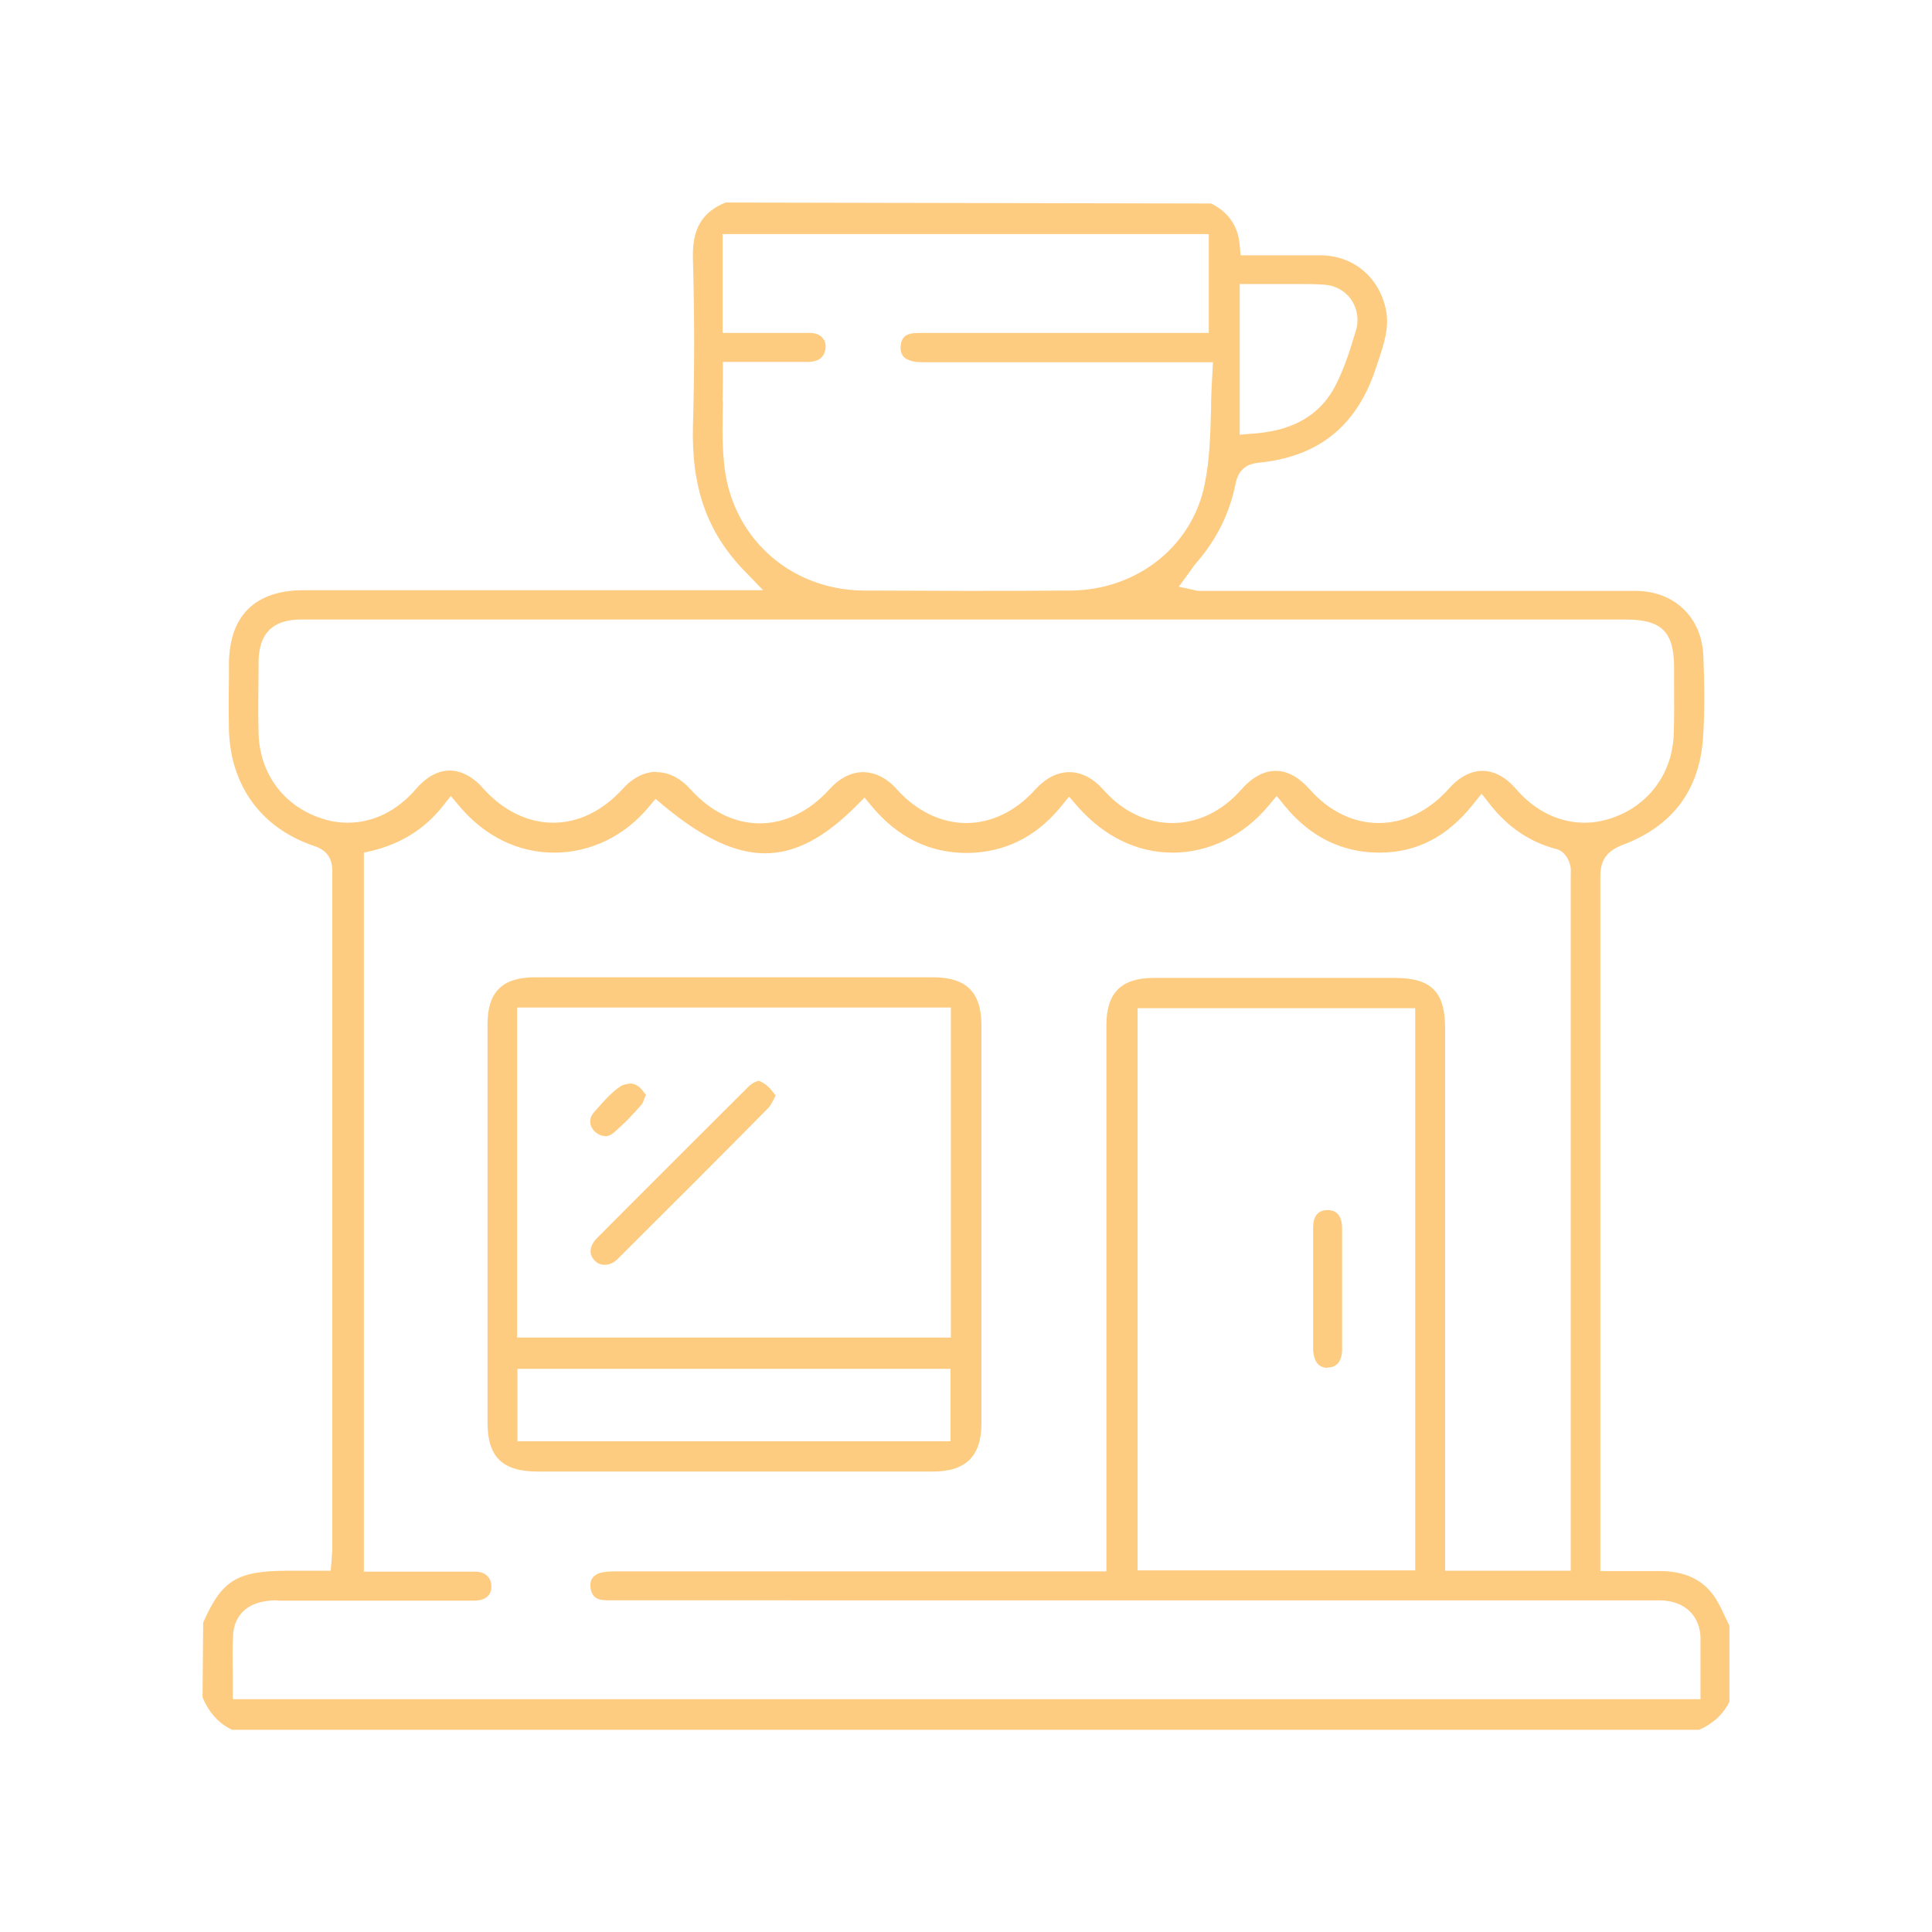 <?xml version="1.0" encoding="UTF-8"?>
<svg id="Layer_1" data-name="Layer 1" xmlns="http://www.w3.org/2000/svg" viewBox="0 0 60 60">
  <defs>
    <style>
      .cls-1 {
        fill: #fecc81;
        stroke-width: 0px;
      }
    </style>
  </defs>
  <path class="cls-1" d="m7.19,53.71c-.37-.17-.7-.51-.9-1l.02-2.32c.58-1.31,1.03-1.61,2.66-1.61h1.3s.05-.58.05-.64v-21.08c0-.41-.17-.66-.57-.79-1.63-.55-2.59-1.86-2.64-3.6-.01-.54-.01-1.08,0-1.62v-.43c.01-1.5.81-2.29,2.32-2.29h14.27l-.57-.59c-1.17-1.2-1.66-2.59-1.61-4.52.05-1.66.05-3.36,0-5.18-.03-.93.28-1.45,1.01-1.75l15.08.03c.51.25.84.67.89,1.29l.03.32h1.71c.27,0,.54,0,.81,0,.99.02,1.78.68,1.99,1.68.12.57-.07,1.1-.26,1.67l-.08.24c-.6,1.74-1.78,2.67-3.61,2.85-.41.04-.64.25-.72.66-.18.9-.58,1.71-1.19,2.42-.06.07-.11.13-.17.22l-.4.55.59.13h13.58c1.22,0,2.07.82,2.12,2.02.03.76.05,1.66-.01,2.54-.11,1.63-.95,2.75-2.5,3.33-.49.19-.69.47-.69.98,0,5.75,0,11.5,0,17.25v4.32h1.91c.71.02,1.22.25,1.58.72.15.2.26.43.38.69.05.1.09.19.14.29v2.36c-.17.35-.48.67-.94.87H7.19Zm1.41-4.01c-1.17,0-1.34.74-1.36,1.06-.02.39-.02.77-.01,1.16v.85h45.58v-.84c0-.37,0-.74,0-1.1-.03-.6-.41-1.02-1.02-1.11-.12-.02-.24-.02-.36-.02H19.01c-.1,0-.2,0-.3-.01-.23-.03-.34-.15-.37-.38-.03-.23.06-.37.26-.45.15-.05.35-.06.53-.06h15.23s0-16.96,0-16.96c0-1.01.46-1.47,1.48-1.47h7.47c1.14,0,1.57.43,1.57,1.57v16.84h3.9v-21.52c0-.18.02-.3-.03-.43,0-.03-.11-.38-.41-.46-.81-.21-1.49-.66-2.06-1.38l-.27-.34-.27.34c-.8,1-1.75,1.49-2.9,1.49-1.16,0-2.15-.49-2.93-1.44l-.26-.32-.27.32c-.76.91-1.84,1.44-2.96,1.44s-2.14-.51-2.95-1.43l-.27-.31-.26.32c-.77.94-1.75,1.42-2.91,1.43h0c-1.16,0-2.14-.48-2.94-1.43l-.24-.29-.26.26c-1,1-1.9,1.47-2.83,1.47s-1.93-.47-3.14-1.47l-.26-.22-.22.26c-.75.9-1.81,1.41-2.93,1.41s-2.16-.51-2.94-1.44l-.27-.32-.26.33c-.55.69-1.28,1.15-2.18,1.37l-.26.06v22.33h2.86c.21,0,.42,0,.63,0,.29.01.47.19.47.46,0,.27-.17.42-.49.44h-3.68s-2.45,0-2.45,0Zm26.73-.93h8.62v-17.46h-8.62v17.46Zm-14.93-24.79c.37,0,.74.19,1.06.55.62.68,1.36,1.04,2.14,1.04s1.55-.38,2.16-1.06c.31-.34.67-.53,1.04-.53s.74.18,1.05.53c.61.68,1.38,1.05,2.16,1.05s1.54-.37,2.14-1.04c.32-.35.68-.54,1.06-.54s.74.19,1.06.55c.59.67,1.35,1.03,2.14,1.03s1.55-.37,2.13-1.03c.34-.39.71-.59,1.08-.59s.72.2,1.06.58c.59.67,1.35,1.04,2.14,1.04s1.56-.38,2.17-1.06c.32-.37.69-.56,1.05-.56s.72.19,1.04.56c.58.68,1.34,1.05,2.13,1.05.29,0,.57-.05.86-.15,1.14-.39,1.88-1.4,1.91-2.63.02-.52.01-1.04.01-1.56v-.47c0-1.12-.38-1.5-1.51-1.5H9.35c-.88,0-1.31.43-1.32,1.31,0,.74-.02,1.48,0,2.22.03,1.23.76,2.24,1.91,2.63.28.1.57.15.86.15.79,0,1.54-.37,2.12-1.05.32-.37.68-.57,1.04-.57s.73.19,1.05.56c.61.68,1.38,1.06,2.17,1.06s1.53-.37,2.14-1.03c.32-.36.69-.55,1.06-.55Zm2.05-11.52c-.01.63-.03,1.24.03,1.85.18,2.32,2.01,4.01,4.34,4.03,1.05,0,2.1.01,3.14.01,1.1,0,2.2,0,3.3-.01,2.05-.02,3.76-1.37,4.15-3.29.16-.77.18-1.58.2-2.35,0-.36.02-.72.04-1.08l.02-.37h-8.93c-.16,0-.35,0-.49-.06-.13-.04-.3-.14-.28-.44.02-.25.14-.37.38-.4.09-.01.18-.01.28-.01h8.91v-3.07h-15.1v3.07h1.84c.3,0,.59,0,.88,0,.17,0,.31.06.39.16.08.09.11.21.08.36-.05.31-.32.38-.54.38h-2.64s0,.94-.01,1.22Zm16.06,1.04l.37-.03c.82-.06,1.97-.29,2.59-1.49.29-.56.48-1.18.64-1.72.1-.33.04-.68-.15-.96-.19-.27-.5-.44-.84-.46-.3-.02-.6-.02-.9-.02h-1.72v4.68Z"/>
  <path class="cls-1" d="m16.7,45.7c-1.11,0-1.56-.46-1.56-1.53v-12.35c0-1.02.46-1.47,1.48-1.47h12.35c1.04,0,1.51.46,1.51,1.5,0,4.12,0,8.23,0,12.35,0,1.02-.48,1.5-1.51,1.5h-5.19s-7.07,0-7.07,0Zm-.63-.94h13.45v-2.25h-13.45v2.25Zm-.01-3.22h13.47v-10.25h-13.47v10.25Z"/>
  <path class="cls-1" d="m41.23,42.48c-.38,0-.44-.36-.45-.57,0-1.26,0-2.53,0-3.79,0-.25.08-.54.45-.54.37,0,.45.31.45.56,0,.44,0,2.5,0,2.5,0,.43,0,.85,0,1.28,0,.17-.05.55-.45.55h0Z"/>
  <path class="cls-1" d="m18.77,39.28c-.11,0-.21-.04-.29-.12-.09-.09-.14-.19-.14-.3,0-.13.07-.28.2-.41,1.11-1.12,4.68-4.68,4.68-4.68.13-.13.26-.2.36-.2.25.11.35.25.46.39.02.02.03.04.05.06-.02.03-.03.06-.04.08-.07.14-.13.25-.2.32-1.55,1.57-3.11,3.13-4.67,4.68-.12.12-.26.18-.4.18Z"/>
  <path class="cls-1" d="m18.79,35.28c-.11,0-.22-.05-.31-.13-.19-.18-.2-.42-.03-.61.29-.33.54-.62.83-.81.08-.05.22-.08.34-.08.21.04.32.19.39.29.02.02.03.04.05.06l-.03.07c-.04.11-.07.2-.11.24-.26.3-.55.6-.85.86-.09.08-.19.12-.29.12Z"/>
</svg>